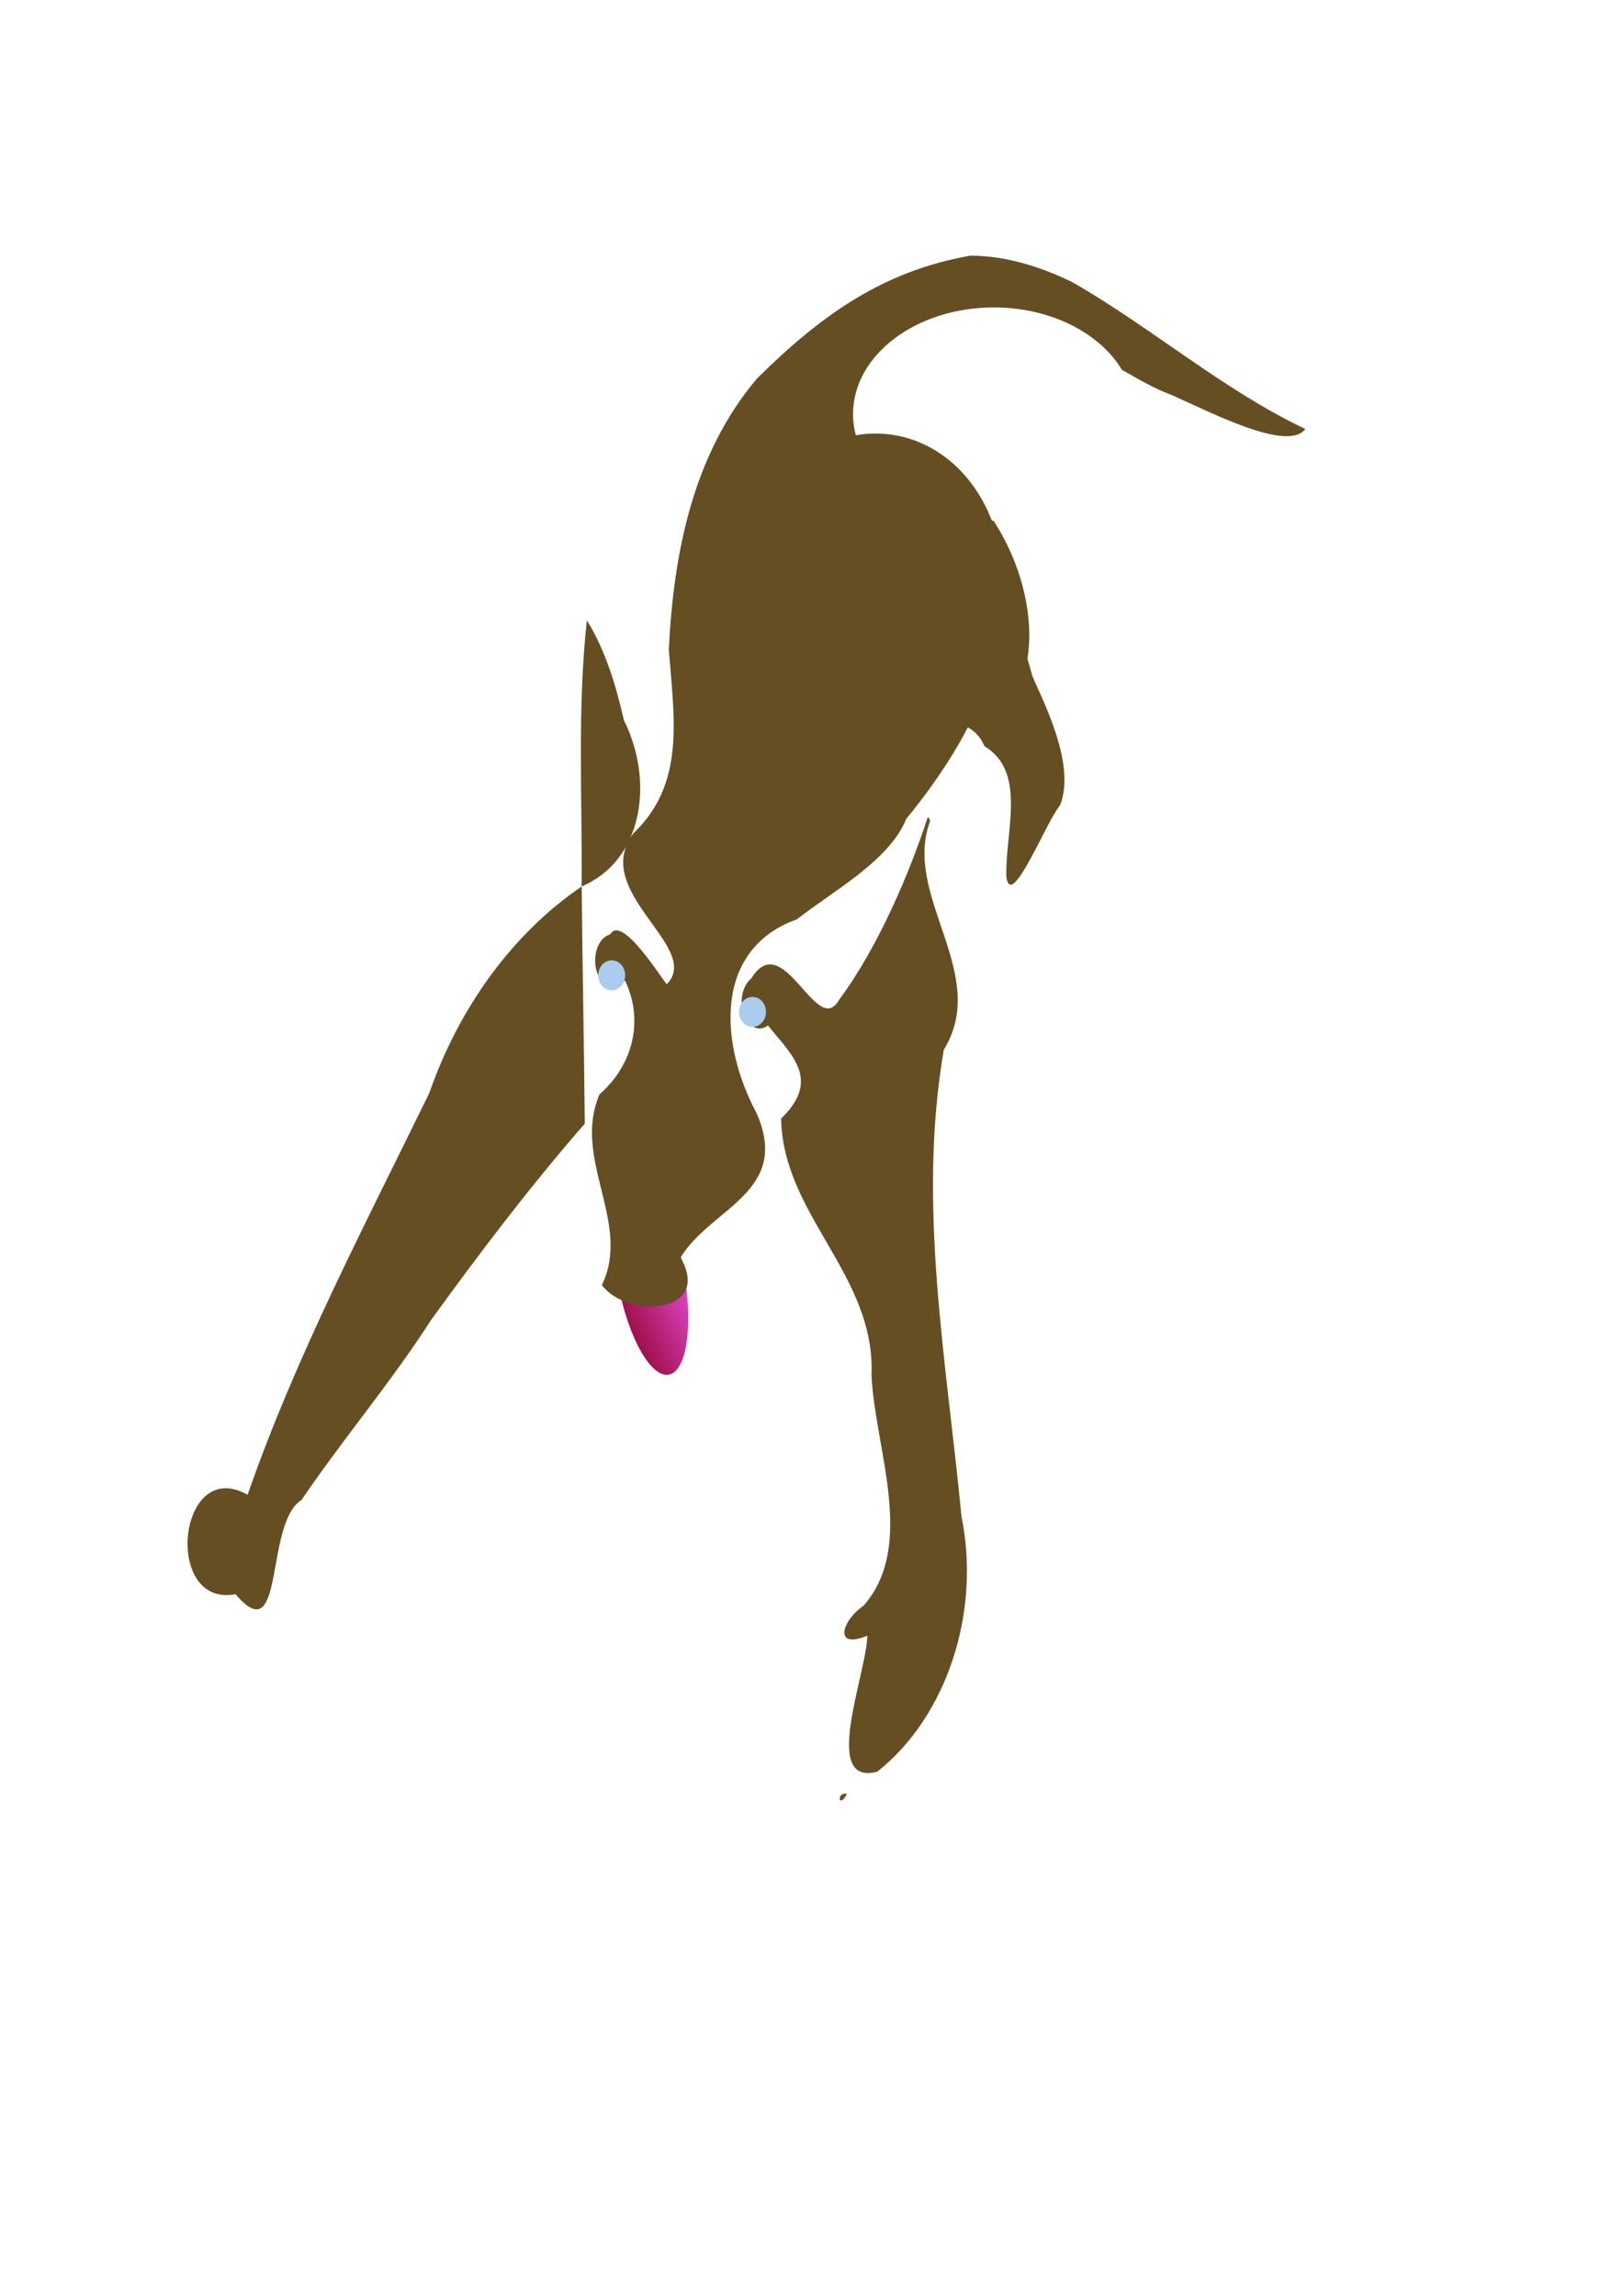 <?xml version="1.0" encoding="UTF-8"?>
<svg width="210mm" height="297mm" version="1.1" xmlns="http://www.w3.org/2000/svg">
<defs>
<linearGradient id="a" x1="-1305.7" x2="-1220" y1="-437.64" y2="-437.64" gradientUnits="userSpaceOnUse">
<stop stop-color="#9e1049" offset="0"/>
<stop stop-color="#9e1049" stop-opacity="0" offset="1"/>
</linearGradient>
</defs>
<g transform="matrix(.927 0 0 1.043 22.524 -23.507)" stroke-width="0">
<path transform="matrix(.164 -.754 .266 .482 642.38 -120.96)" d="m-1220-437.64c0 38.66-19.188 70-42.857 70s-42.857-31.34-42.857-70 19.188-70 42.857-70c16.042 0 30.741 14.633 38.092 37.922l-38.092 32.078z" fill="#ed4de0"/>
<path transform="matrix(.164 -.754 .266 .482 642.38 -120.96)" d="m-1220-437.64c0 38.66-19.188 70-42.857 70s-42.857-31.34-42.857-70 19.188-70 42.857-70c16.042 0 30.741 14.633 38.092 37.922l-38.092 32.078z" fill="url(#a)"/>
<path d="m487.69 142.38c-45.138 7.026-77.884 26.96-112.66 57.625-33.769 35.506-43.982 81.696-46.5 127 2.811 32.574 8.867 62.861-18.781 86.312-0.551 0.659-1.042 1.311-1.5 1.969 8.146-16.486 6.437-37.641-3.375-55.031-4.225-16.44-9.791-32.862-19.562-46.906-5.127 41.397-2.409 83.173-2.75 124.75 10.607-4.04 18.341-10.644 23.406-18.688-10.647 25.118 39.284 48.632 21.438 64.531-7.583-9.069-31.229-42.148-31.656-14.375 21.191 20.498 18.802 48.354-3.781 66-14.685 30.378 17.196 60.111 1.25 89.406 13.371 15.92 58.522 13.725 41.5-12.938 16.037-23.356 58.181-30.576 40.25-67.406-19.946-32.978-22.808-77.169 21.125-91.125 18.779-13.105 48.886-27.518 57.688-47.094 2.348-2.517 4.698-5.144 7.031-7.844 10.459-12.101 19.164-24.196 25.469-35.031 3.639 1.735 6.723 4.526 8.781 8.812 22.501 12.109 10.866 39.962 11.531 61.125 2.278 16.674 21.363-26.436 28.312-33.375 9.154-20.191-11.293-52.753-14.688-60.938-0.86-2.879-1.699-5.421-2.5-7.844 3.531-19.15-2.638-43.747-17.875-64.656-0.283-4e-4 -0.561 3e-3 -0.844 0-6.415-14.667-17.365-26.887-32.188-34.156-12.578-6.168-26.28-7.923-39.625-5.938-0.957-3.204-1.469-6.513-1.469-9.906 0-27.614 33.254-50 74.281-50 30.01 0 55.842 11.979 67.562 29.219 8.761 4.513 17.5 8.967 26.188 11.812 19.974 7.82 61.4 27.104 70.562 15.938-43.54-18.34-81.19-47.61-123.03-68.88-16.91-7.29-35.07-12.3-53.59-12.37zm-205.12 295.72c-36.724 22.232-64.761 56.986-80.375 96.781-33.847 61.779-70.08 122.62-95.875 188.38-36.889-18.447-44.777 53.056-6.375 46.625 26.404 27.511 15.074-33.176 34.812-44.188 21.996-28.752 47.088-54.985 68.344-84.344 25.838-31.707 52.433-62.856 81.094-92.062-0.374-37.062-1.249-74.126-1.625-111.19zm182.52-32.35c-9.688 26.214-25.803 60.363-46.844 85.656-12.219 18.618-30.234-37.795-47.75-7.781 1.347 24.32 47.98 36.894 17.281 63.281 0.944 45.357 49.835 73.247 47.688 120.34 1.809 34.483 23.775 79.946-4.344 108.16-10.959 6.469-16.268 20.638 2.125 13.938-0.359 17.806-24.668 70.848 5.281 63.719 37.254-26.282 54.591-75.477 44.406-119.59-7.802-72.493-23.486-146.12-9.312-218.88 24.627-35.544-21.989-71.855-7.281-107.06l-0.34-1.32-0.91-0.47zm-43.59 457.59c-4.641 0.224-2.981 7.16 1 0.062-0.367-0.051-0.691-0.077-1-0.062z" fill="#654e21"/>
<path transform="matrix(.551 -.004 .004 .578 402.49 624.31)" d="m-168.57-263.35c0 11.835-7.675 21.429-17.143 21.429-9.468 0-17.143-9.594-17.143-21.429s7.675-21.429 17.143-21.429c9.468 0 17.143 9.594 17.143 21.429z" fill="#654e21"/>
<path transform="matrix(.551 -.004 .004 .578 479.78 643.75)" d="m-168.57-263.35c0 11.835-7.675 21.429-17.143 21.429-9.468 0-17.143-9.594-17.143-21.429s7.675-21.429 17.143-21.429c9.468 0 17.143 9.594 17.143 21.429z" fill="#654e21"/>
<path transform="matrix(.553 0 0 .492 637.3 625.49)" d="m-600-296.21c0 7.89-5.756 14.286-12.857 14.286-7.101 0-12.857-6.396-12.857-14.286 0-7.89 5.756-14.286 12.857-14.286 7.101 0 12.857 6.396 12.857 14.286z" fill="#ace"/>
<path transform="matrix(.553 0 0 .492 711.59 642.63)" d="m-600-296.21c0 7.89-5.756 14.286-12.857 14.286-7.101 0-12.857-6.396-12.857-14.286 0-7.89 5.756-14.286 12.857-14.286 7.101 0 12.857 6.396 12.857 14.286z" fill="#ace"/>
</g>
</svg>
